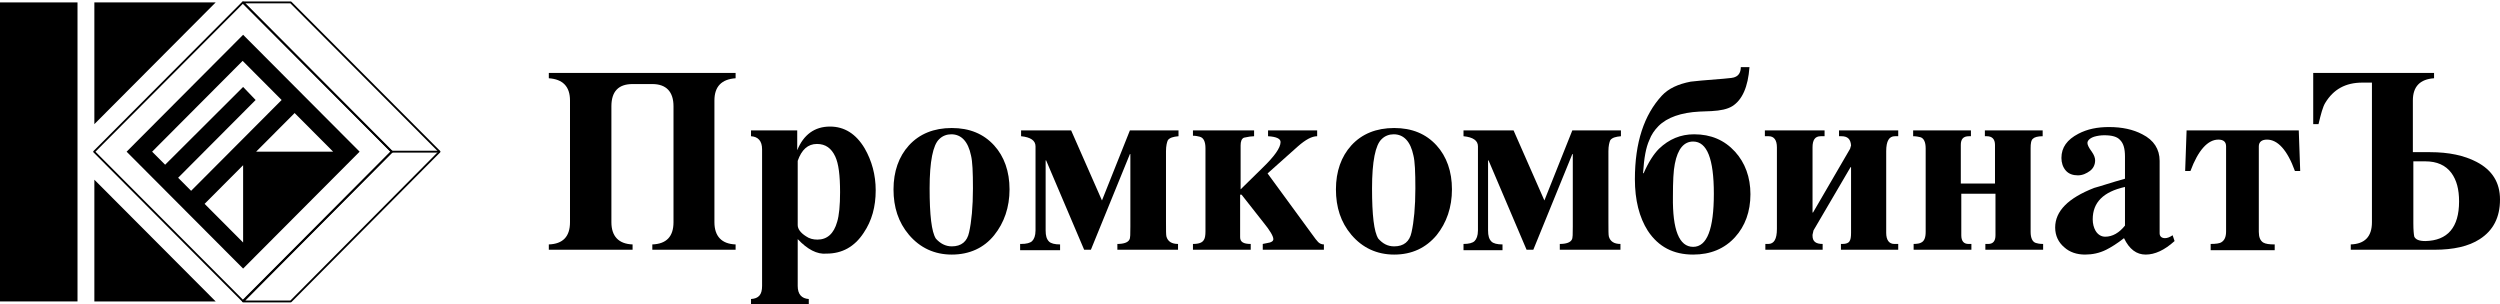 <svg width="1339" height="163" viewBox="0 0 1339 163" fill="none" xmlns="http://www.w3.org/2000/svg">
<g clip-path="url(#clip0)">
<path d="M41.513 1.294H0V161.448H41.513V1.294Z" fill="black"/>
<path d="M209.768 81.255L130.092 1.307L50.417 81.255L130.092 161.204L209.768 81.255Z" stroke="black" stroke-miterlimit="10" stroke-linejoin="round"/>
<path d="M115.516 1.294H50.538V66.494L115.516 1.294Z" fill="black"/>
<path d="M50.538 96.248V161.448H115.516L50.538 96.248Z" fill="black"/>
<path d="M130.213 18.629L67.814 81.241L130.213 143.854L192.612 81.241L130.213 18.629ZM95.404 95.213L136.917 53.557L130.213 46.571L88.442 88.227L81.48 81.241L122.993 39.586L129.955 32.6L136.917 39.586L150.841 53.557L143.879 60.543L102.365 102.198L95.404 95.213ZM130.213 129.883L109.585 109.184L130.213 88.486V129.883ZM157.803 60.543L178.43 81.241H137.175L157.803 60.543Z" fill="black"/>
<path d="M155.74 1.294H130.213L209.888 81.241L130.213 161.448H155.74L235.415 81.241L155.74 1.294Z" stroke="black" stroke-miterlimit="10" stroke-linejoin="round"/>
<path d="M209.887 81.241H235.414" stroke="black" stroke-miterlimit="10" stroke-linejoin="round"/>
<path d="M394.248 133.763H349.383V130.917C356.861 130.659 360.728 126.778 360.728 119.016V56.921C360.728 49.159 356.861 45.019 349.383 45.019H338.811C331.334 45.019 327.466 48.9 327.466 56.921V119.016C327.466 126.519 331.334 130.659 338.811 130.917V133.763H293.946V130.917C301.423 130.659 305.291 126.778 305.291 119.016V53.816C305.291 46.313 301.423 42.432 293.946 41.914V39.068H393.991V41.914C386.513 42.432 382.645 46.313 382.645 53.816V119.016C382.645 126.519 386.513 130.659 393.991 130.917V133.763H394.248Z" fill="black"/>
<path d="M427.253 128.071V153.168C427.253 157.567 429.316 159.895 433.183 160.154V163H402.242V160.154C406.367 159.895 408.172 157.825 408.172 153.168V79.948C408.172 75.549 406.109 73.221 402.242 72.962V69.857H426.995V80.465C430.347 72.186 436.278 67.787 444.529 67.787C452.264 67.787 458.452 71.668 463.094 79.43C466.961 86.157 469.024 93.66 469.024 101.94C469.024 110.736 466.961 118.24 462.578 124.708C457.679 132.211 450.975 135.833 442.724 135.833C437.567 136.351 432.41 133.505 427.253 128.071ZM427.253 86.157V120.568C427.253 122.638 428.8 124.708 431.636 126.519C433.441 127.813 435.504 128.33 437.825 128.33C442.982 128.33 446.591 125.225 448.396 118.757C449.428 115.394 449.943 109.96 449.943 102.975C449.943 93.919 449.17 87.71 447.365 83.829C445.302 79.43 442.208 77.102 437.567 77.102C432.668 77.102 429.316 80.206 427.253 86.157Z" fill="black"/>
<path d="M509.764 136.351C500.481 136.351 492.746 132.729 486.816 125.743C481.143 119.016 478.564 110.995 478.564 101.422C478.564 91.849 481.401 83.829 486.816 77.878C492.488 71.668 500.224 68.564 509.764 68.564C519.304 68.564 526.782 71.668 532.455 77.878C537.869 83.829 540.706 91.849 540.706 101.422C540.706 110.995 537.869 119.275 532.455 126.002C527.04 132.729 519.304 136.351 509.764 136.351ZM509.764 131.952C514.921 131.952 518.015 129.365 519.046 124.449C520.336 118.757 521.109 110.736 521.109 100.905C521.109 92.108 520.851 86.416 520.078 83.311C518.531 75.808 514.921 71.927 509.506 71.927C507.186 71.927 504.865 72.703 503.06 74.514C499.708 77.619 497.903 86.416 497.903 100.905C497.903 115.135 498.934 124.19 501.255 127.813C503.576 130.4 506.412 131.952 509.764 131.952Z" fill="black"/>
<path d="M546.894 130.659C549.73 130.659 551.793 130.141 552.824 129.106C553.856 128.071 554.629 126.26 554.629 123.414V78.395C554.629 75.29 552.051 73.479 546.894 72.962V69.857H573.71L590.212 107.373L605.167 69.857H631.21V72.962C628.373 73.221 626.568 73.738 625.537 75.032C625.021 76.067 624.506 78.136 624.506 80.983V118.498C624.506 123.156 624.506 126.002 624.764 126.778C625.537 129.365 627.6 130.659 630.952 130.659V133.763H598.463V130.659C601.815 130.659 604.136 129.883 604.909 128.33C605.425 127.554 605.425 125.225 605.425 121.344V82.535H605.167L584.282 133.763H580.672L560.302 85.898H560.044V123.414C560.044 126.26 560.56 128.071 561.849 129.365C562.88 130.4 564.943 130.917 567.779 130.917V134.022H546.378V130.659H546.894Z" fill="black"/>
<path d="M709.338 133.764H676.333V130.659L678.912 130.141C680.974 129.883 682.006 129.106 682.006 128.071C682.006 126.519 680.201 123.414 676.591 119.016L664.988 104.268H664.214V127.037C664.214 129.624 666.019 130.659 669.887 130.659V133.764H638.945V130.659C642.297 130.659 644.102 129.883 644.876 128.33C645.391 127.554 645.649 126.002 645.649 123.932V79.43C645.649 75.808 644.618 73.738 642.555 73.221C641.524 72.962 640.492 72.703 638.945 72.703V69.857H671.692V72.962C670.403 72.962 668.598 73.221 666.277 73.738C664.988 74.256 664.472 75.808 664.472 77.878V101.422L676.075 90.038C682.521 83.829 685.873 79.171 685.873 76.067C685.873 74.256 683.553 73.221 679.169 72.962V69.857H705.47V72.962C702.634 72.962 699.282 74.773 695.156 78.395L678.912 92.884L702.376 124.967C704.181 127.554 705.47 129.106 705.986 129.624C706.759 130.4 707.79 130.917 709.08 130.917V133.764H709.338Z" fill="black"/>
<path d="M746.725 136.351C737.443 136.351 729.707 132.729 723.777 125.743C718.104 119.016 715.526 110.995 715.526 101.422C715.526 91.849 718.362 83.829 723.777 77.878C729.45 71.668 737.185 68.564 746.725 68.564C756.266 68.564 763.743 71.668 769.416 77.878C774.831 83.829 777.667 91.849 777.667 101.422C777.667 110.995 774.831 119.275 769.416 126.002C763.743 132.729 756.266 136.351 746.725 136.351ZM746.725 131.952C751.882 131.952 754.976 129.365 756.008 124.449C757.297 118.757 758.071 110.736 758.071 100.905C758.071 92.108 757.813 86.416 757.039 83.311C755.492 75.808 751.882 71.927 746.468 71.927C744.147 71.927 741.826 72.703 740.021 74.514C736.669 77.619 734.864 86.416 734.864 100.905C734.864 115.135 735.896 124.19 738.216 127.813C740.537 130.4 743.116 131.952 746.725 131.952Z" fill="black"/>
<path d="M783.855 130.659C786.692 130.659 788.754 130.141 789.786 129.106C790.817 128.071 791.591 126.26 791.591 123.414V78.395C791.591 75.29 789.012 73.479 783.855 72.962V69.857H810.671L827.173 107.373L842.129 69.857H868.171V72.962C865.335 73.221 863.53 73.738 862.499 75.032C861.983 76.067 861.467 78.136 861.467 80.983V118.498C861.467 123.156 861.467 126.002 861.725 126.778C862.499 129.365 864.561 130.659 867.913 130.659V133.763H835.425V130.659C838.777 130.659 841.097 129.883 841.871 128.33C842.386 127.554 842.387 125.225 842.387 121.344V82.535H842.129L821.243 133.763H817.633L797.263 85.898H797.005V123.414C797.005 126.26 797.521 128.071 798.81 129.365C799.842 130.4 801.905 130.917 804.741 130.917V134.022H783.855V130.659Z" fill="black"/>
<path d="M937.017 35.964C936.243 46.571 933.149 53.557 927.734 56.921C925.156 58.473 921.546 59.249 916.647 59.508L910.2 59.767C900.402 60.284 892.925 62.871 888.283 67.529C886.221 69.598 884.416 72.186 883.384 75.032C881.579 78.913 880.548 84.605 880.032 92.625L880.29 92.884C882.869 86.933 885.705 82.535 888.541 79.689C893.956 74.514 900.144 71.927 907.364 71.927C916.389 71.927 923.608 75.032 929.281 81.241C934.696 87.192 937.532 94.954 937.532 104.01C937.532 113.324 934.696 121.086 929.281 127.036C923.608 133.246 916.131 136.351 906.848 136.351C896.277 136.351 888.283 132.211 882.611 123.673C877.97 116.429 875.649 107.114 875.649 95.989C875.649 76.325 880.548 61.578 890.088 51.228C893.698 47.348 898.855 45.019 905.559 43.725C907.364 43.467 913.037 42.949 923.093 42.173C926.445 41.914 928.765 41.656 929.539 41.138C931.344 40.362 932.375 38.551 932.375 35.964H937.017ZM906.848 132.211C914.326 132.211 917.936 122.638 917.936 103.751C917.936 85.122 914.326 75.808 906.848 75.808C901.949 75.808 898.597 79.689 897.05 87.71C896.277 91.332 896.019 97.282 896.019 105.303C895.761 123.156 899.371 132.211 906.848 132.211Z" fill="black"/>
<path d="M945.268 130.659H947.072C950.167 130.659 951.714 128.071 951.714 122.638V78.913C951.714 75.032 950.167 72.962 947.33 72.962H945.268V69.857H977.241V72.962H975.178C972.084 72.962 970.794 75.032 970.794 78.913V113.841H971.052L990.907 79.689L991.422 77.878C991.164 74.514 989.617 72.962 986.265 72.962H984.976V69.857H1016.69V72.962H1014.89C1011.79 72.962 1010.25 75.549 1010.25 80.983V124.708C1010.25 128.589 1011.79 130.659 1014.63 130.659H1016.69V133.764H986.007V130.659H986.781C988.844 130.659 990.133 130.141 990.649 129.106C991.164 128.33 991.422 127.037 991.422 124.708V89.521H991.164L971.31 123.414L970.794 125.743V126.26C970.794 129.365 972.599 130.659 976.209 130.659V133.764H945.525V130.659H945.268Z" fill="black"/>
<path d="M1024.68 130.659C1026.75 130.659 1028.29 130.4 1029.07 129.883C1030.62 129.106 1031.39 127.295 1031.39 124.19V79.43C1031.39 76.067 1030.36 73.997 1028.55 73.479C1027.52 73.221 1026.23 72.962 1024.68 72.962V69.857H1055.63V72.962H1054.59C1051.5 72.962 1050.21 74.514 1050.21 77.619V98.317H1068.52V77.619C1068.52 74.514 1066.97 72.962 1064.14 72.962H1063.1V69.857H1094.05V72.962C1091.47 72.962 1089.66 73.479 1088.89 74.256C1087.86 75.032 1087.6 76.843 1087.6 79.43V124.19C1087.6 127.554 1088.63 129.624 1090.44 130.141C1091.21 130.4 1092.5 130.659 1094.3 130.659V133.764H1063.36V130.659H1064.91C1067.49 130.659 1068.78 129.106 1068.78 126.002V103.751H1050.47V126.002C1050.47 129.106 1051.76 130.659 1054.34 130.659H1055.88V133.764H1024.94V130.659H1024.68Z" fill="black"/>
<path d="M1138.14 95.73V83.829C1138.14 79.689 1137.36 76.843 1135.56 75.032C1134.01 73.221 1131.18 72.444 1127.05 72.444C1125.24 72.444 1123.44 72.703 1121.63 73.221C1119.31 73.997 1118.03 75.29 1118.03 76.584C1118.03 77.619 1118.8 79.171 1120.35 81.241C1121.63 83.052 1122.15 84.605 1122.15 85.898C1122.15 88.227 1121.12 90.297 1119.31 91.59C1117.51 92.884 1115.45 93.919 1112.87 93.919C1110.29 93.919 1107.97 93.143 1106.42 91.332C1104.87 89.521 1104.1 87.192 1104.1 84.605C1104.1 78.913 1107.2 74.773 1113.13 71.668C1118.03 69.081 1123.44 68.046 1129.63 68.046C1136.59 68.046 1142.52 69.34 1147.42 71.927C1153.61 75.032 1156.7 79.948 1156.7 86.157V124.967C1156.7 126.519 1157.73 127.554 1159.54 127.554C1160.83 127.554 1162.12 127.036 1163.66 126.002L1164.7 129.106C1159.28 134.022 1154.12 136.351 1149.22 136.351C1144.33 136.351 1140.46 133.505 1137.62 127.554C1134.01 130.4 1130.66 132.47 1128.08 133.763C1124.47 135.575 1120.6 136.351 1116.74 136.351C1112.35 136.351 1108.48 135.057 1105.65 132.47C1102.55 129.882 1100.75 126.26 1100.75 121.862C1100.75 113.065 1107.71 106.079 1121.63 100.646C1125.5 99.611 1130.66 97.8 1138.14 95.73ZM1138.14 100.129C1126.53 102.716 1120.86 108.408 1120.86 117.463C1120.86 119.792 1121.38 121.862 1122.41 123.673C1123.7 125.743 1125.5 126.778 1127.57 126.778C1131.43 126.778 1135.04 124.708 1138.14 120.827V100.129Z" fill="black"/>
<path d="M1183.78 130.659C1186.87 130.659 1188.93 130.4 1189.96 129.624C1191.51 128.589 1192.29 126.778 1192.29 123.932V78.395C1192.29 76.067 1191 74.773 1188.16 74.773C1182.49 74.773 1177.33 80.465 1173.2 91.591H1170.37L1171.14 69.857H1231.22L1231.99 91.591H1229.16C1225.03 80.206 1219.87 74.773 1214.2 74.773C1211.37 74.773 1209.82 76.067 1209.82 78.395V124.19C1209.82 127.037 1210.59 128.848 1212.14 129.883C1213.43 130.659 1215.49 130.917 1218.33 130.917V134.022H1184.03V130.659H1183.78Z" fill="black"/>
<path d="M1339 106.856C1339 116.429 1335.39 123.414 1328.17 128.071C1322.24 131.952 1313.99 133.763 1303.93 133.763H1259.07V130.917C1266.55 130.659 1270.41 126.778 1270.41 119.016V44.243H1265.26C1256.23 44.243 1249.79 47.865 1245.4 55.109C1244.11 57.179 1243.08 61.06 1241.79 66.494H1238.96V39.068H1303.68V41.914C1296.2 42.432 1292.33 46.313 1292.33 53.816V81.5H1301.61C1311.67 81.5 1319.92 83.311 1326.37 86.675C1334.87 91.073 1339 97.8 1339 106.856ZM1317.08 107.89C1317.08 101.422 1315.79 96.506 1312.96 92.625C1309.86 88.486 1305.22 86.416 1299.03 86.416H1292.59V119.533C1292.59 123.414 1292.85 125.743 1293.1 126.778C1293.88 128.33 1295.68 129.106 1299.03 129.106C1310.89 128.848 1317.08 121.862 1317.08 107.89Z" fill="black"/>
</g>
<defs>
<clipPath id="clip0">
<rect width="1339" height="163" fill="white"/>
</clipPath>
</defs>
</svg>
